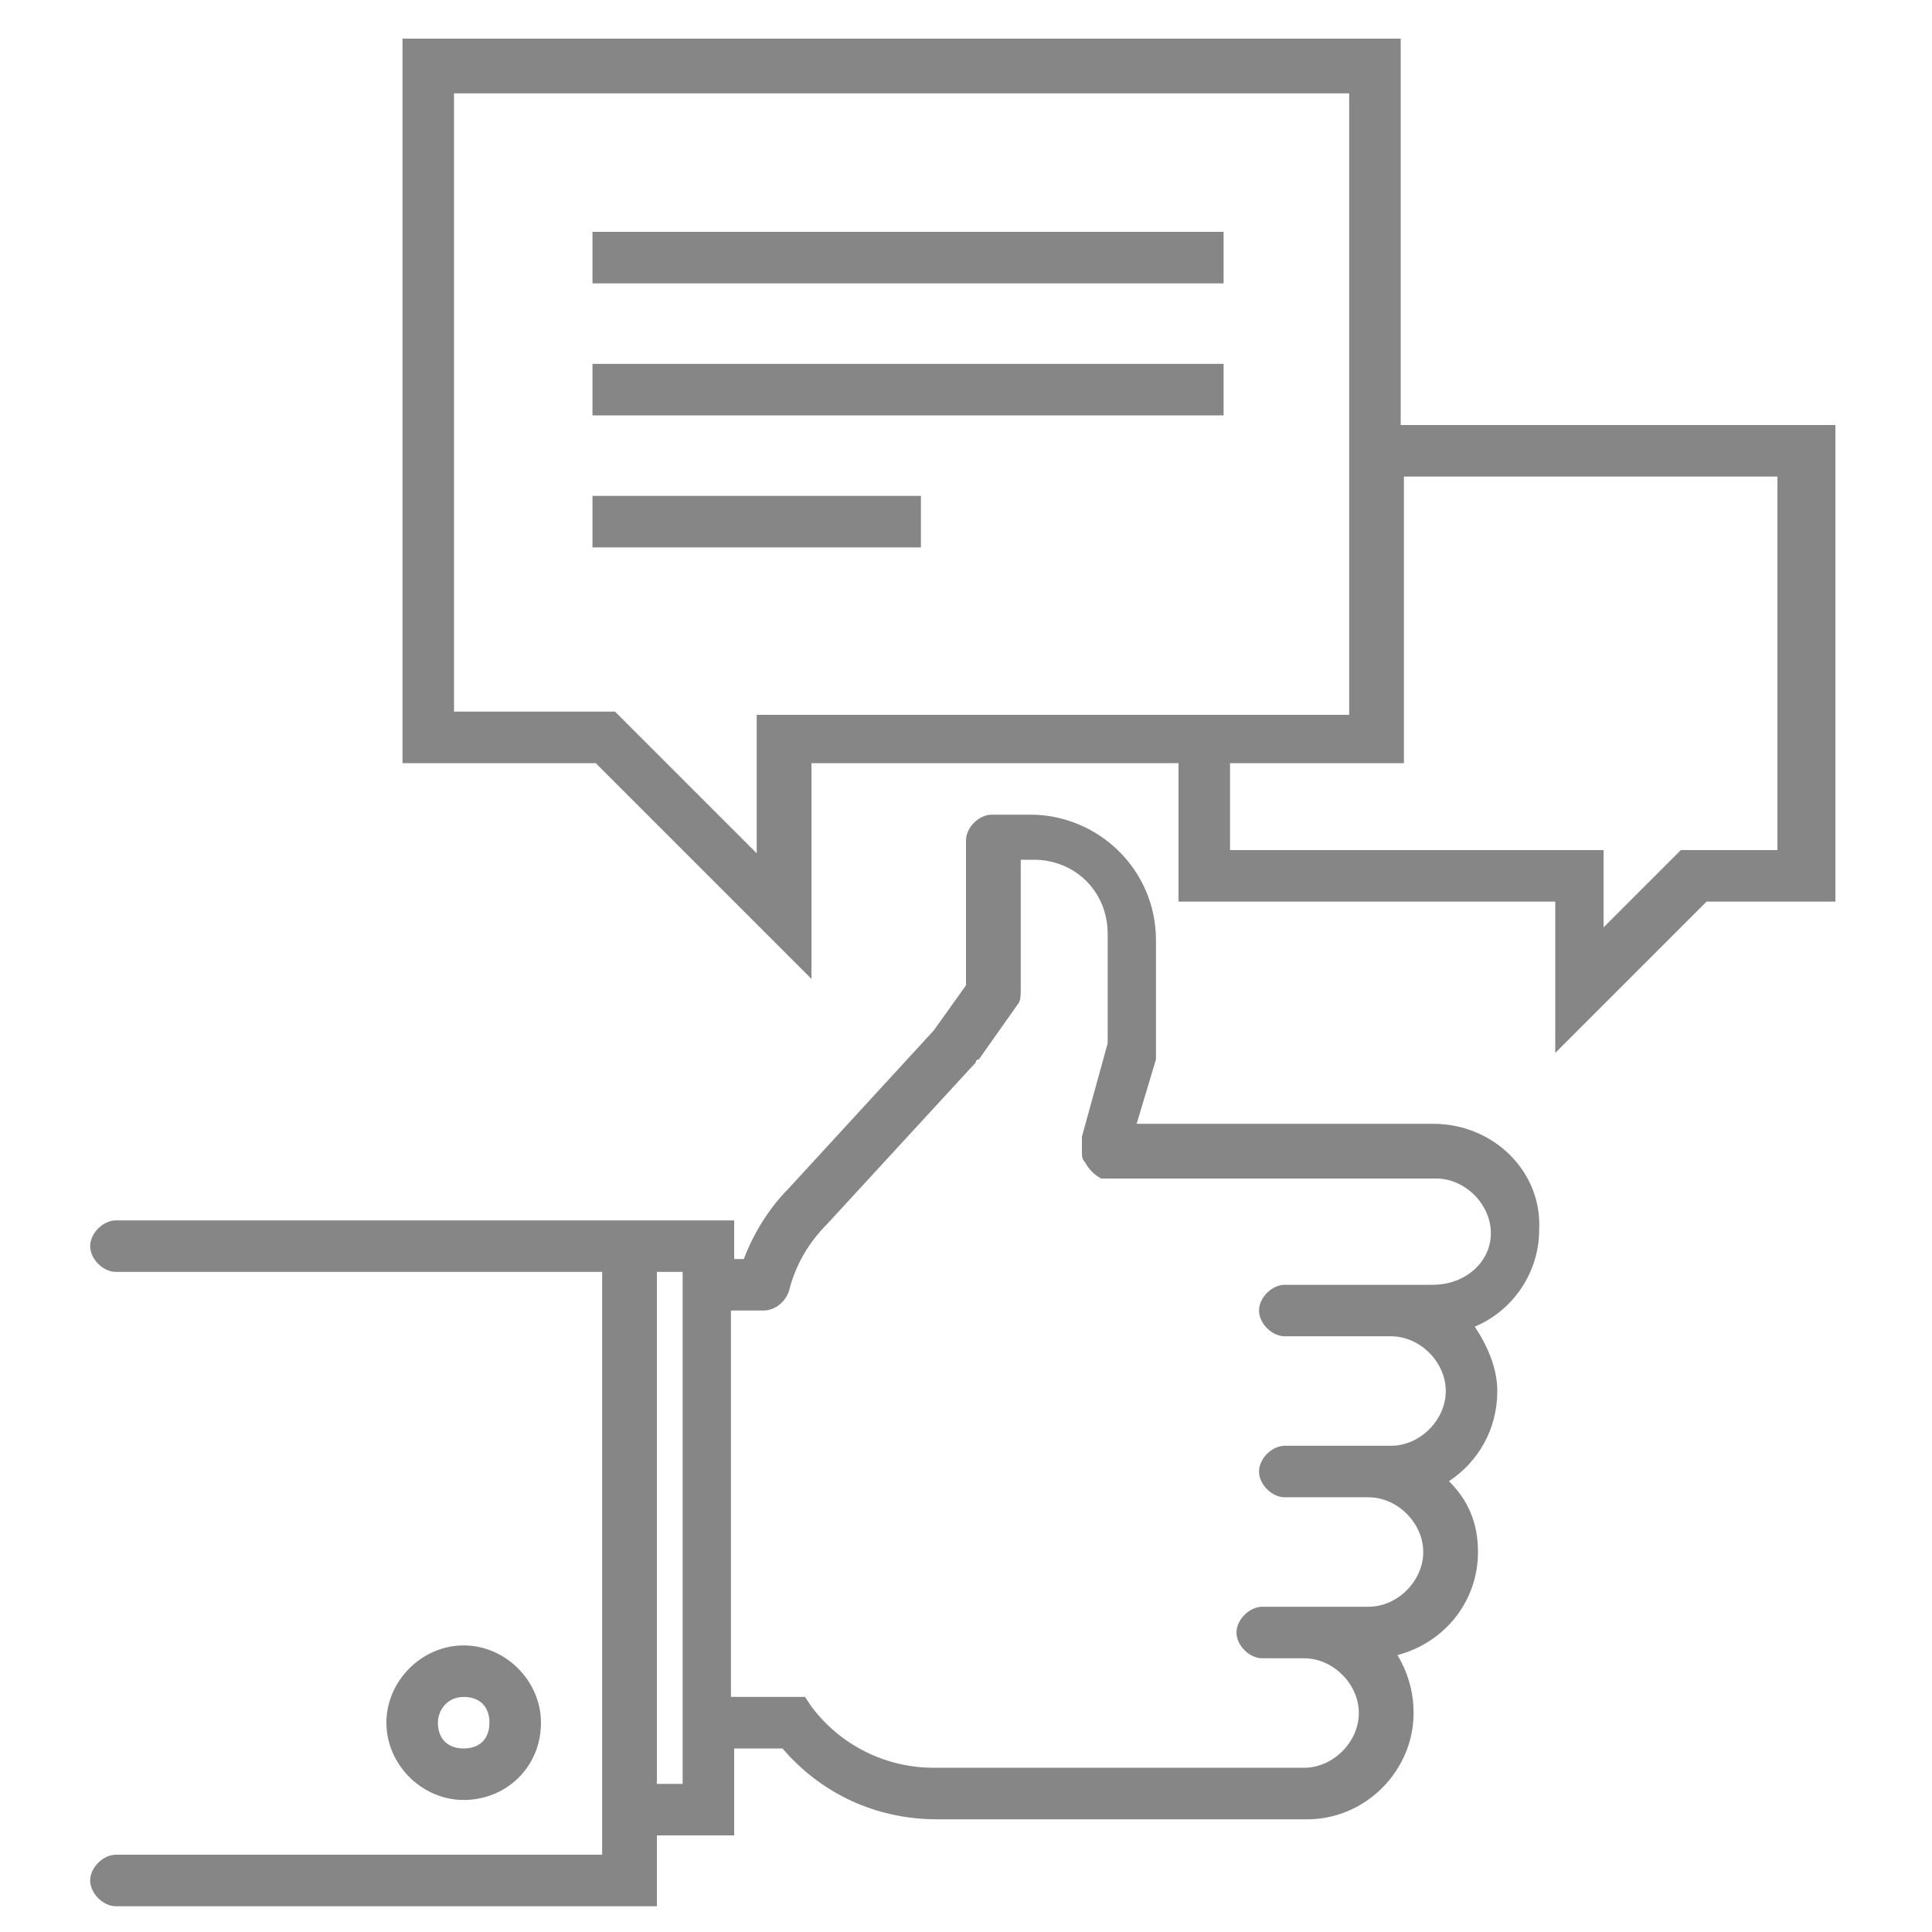 <?xml version="1.0" encoding="utf-8"?>
<!-- Generator: Adobe Illustrator 23.0.1, SVG Export Plug-In . SVG Version: 6.00 Build 0)  -->
<svg version="1.1" id="Layer_1" xmlns="http://www.w3.org/2000/svg" xmlns:xlink="http://www.w3.org/1999/xlink" x="0px" y="0px"
	 viewBox="0 0 60 60" style="enable-background:new 0 0 60 60;" xml:space="preserve">
<style type="text/css">
	.st0{fill:#868686;}
</style>
<g>
	<path class="st0" d="M44.5,34.9h-9.2l0.6-2c0-0.1,0-0.1,0-0.2v-3.5c0-2.2-1.8-3.9-3.9-3.9h-1c0,0-0.1,0-0.2,0
		c-0.4,0-0.8,0.4-0.8,0.8v4.5L29,32l-4.5,4.9c-0.6,0.6-1.1,1.4-1.4,2.2h-0.3v-1.2h-2.4h-0.8h-16c-0.4,0-0.8,0.4-0.8,0.8
		c0,0.4,0.4,0.8,0.8,0.8h15.1v18.1H3.6c-0.4,0-0.8,0.4-0.8,0.8c0,0.4,0.4,0.8,0.8,0.8h16.8V57h2.4v-2.7h1.5c1.2,1.4,2.9,2.2,4.8,2.2
		h9c0,0,0,0,0.1,0h2.4c1.8,0,3.3-1.5,3.3-3.3c0-0.7-0.2-1.3-0.5-1.8c1.5-0.4,2.5-1.7,2.5-3.2c0-0.9-0.3-1.6-0.9-2.2
		c0.9-0.6,1.5-1.6,1.5-2.8c0-0.7-0.3-1.4-0.7-2c1.2-0.5,2-1.7,2-3C47.9,36.4,46.4,34.9,44.5,34.9z M21.2,55.4h-0.8V39.5h0.8V55.4z
		 M44.5,39.9h-1.3h-3.3c-0.4,0-0.8,0.4-0.8,0.8s0.4,0.8,0.8,0.8h3.3c0.9,0,1.7,0.8,1.7,1.7c0,0.9-0.8,1.7-1.7,1.7h-3.3
		c-0.4,0-0.8,0.4-0.8,0.8c0,0.4,0.4,0.8,0.8,0.8h2.6c0.9,0,1.7,0.8,1.7,1.7c0,0.9-0.8,1.7-1.7,1.7h-2h-0.6h-0.7
		c-0.4,0-0.8,0.4-0.8,0.8c0,0.4,0.4,0.8,0.8,0.8h0.7h0.6c0.9,0,1.7,0.8,1.7,1.7c0,0.9-0.8,1.7-1.7,1.7h-5c0,0,0,0-0.1,0h-6.4
		c-1.5,0-2.9-0.7-3.8-1.9l-0.2-0.3h-2.3V40.7h1c0.4,0,0.7-0.3,0.8-0.6c0.2-0.8,0.6-1.5,1.2-2.1l4.6-5c0,0,0-0.1,0.1-0.1l1.2-1.7
		c0.1-0.1,0.1-0.3,0.1-0.5v-4h0.4c1.3,0,2.3,1,2.3,2.3v3.4l-0.8,2.9c0,0,0,0,0,0.1l0,0.1c0,0,0,0,0,0.1c0,0,0,0.1,0,0.1
		c0,0,0,0,0,0.1c0,0.1,0,0.2,0.1,0.3c0,0,0,0,0,0c0.1,0.2,0.3,0.4,0.5,0.5c0.1,0,0.3,0,0.4,0h10c0.9,0,1.7,0.8,1.7,1.7
		S45.5,39.9,44.5,39.9z"/>
	<path class="st0" d="M16.8,53.5c0-1.3-1.1-2.4-2.4-2.4c-1.3,0-2.4,1.1-2.4,2.4s1.1,2.4,2.4,2.4C15.7,55.9,16.8,54.9,16.8,53.5z
		 M13.6,53.5c0-0.4,0.3-0.8,0.8-0.8s0.8,0.3,0.8,0.8s-0.3,0.8-0.8,0.8S13.6,54,13.6,53.5z"/>
	<path class="st0" d="M43.5,1.2h-31v22.5h6l6.7,6.7v-6.7h11.4v4.3h11.7v4.7l4.7-4.7h4V13.2H43.5V1.2z M23.5,22.1v4.4l-4.4-4.4h-5
		V2.9h27.8v19.3H23.5z M55.2,14.8v11.6h-3l-2.4,2.4v-2.4H38.2v-2.7h5.4v-8.9H55.2z"/>
	<rect x="18.4" y="7.2" class="st0" width="19.6" height="1.6"/>
	<rect x="18.4" y="11.3" class="st0" width="19.6" height="1.6"/>
	<rect x="18.4" y="15.4" class="st0" width="10.2" height="1.6"/>
</g>
</svg>
